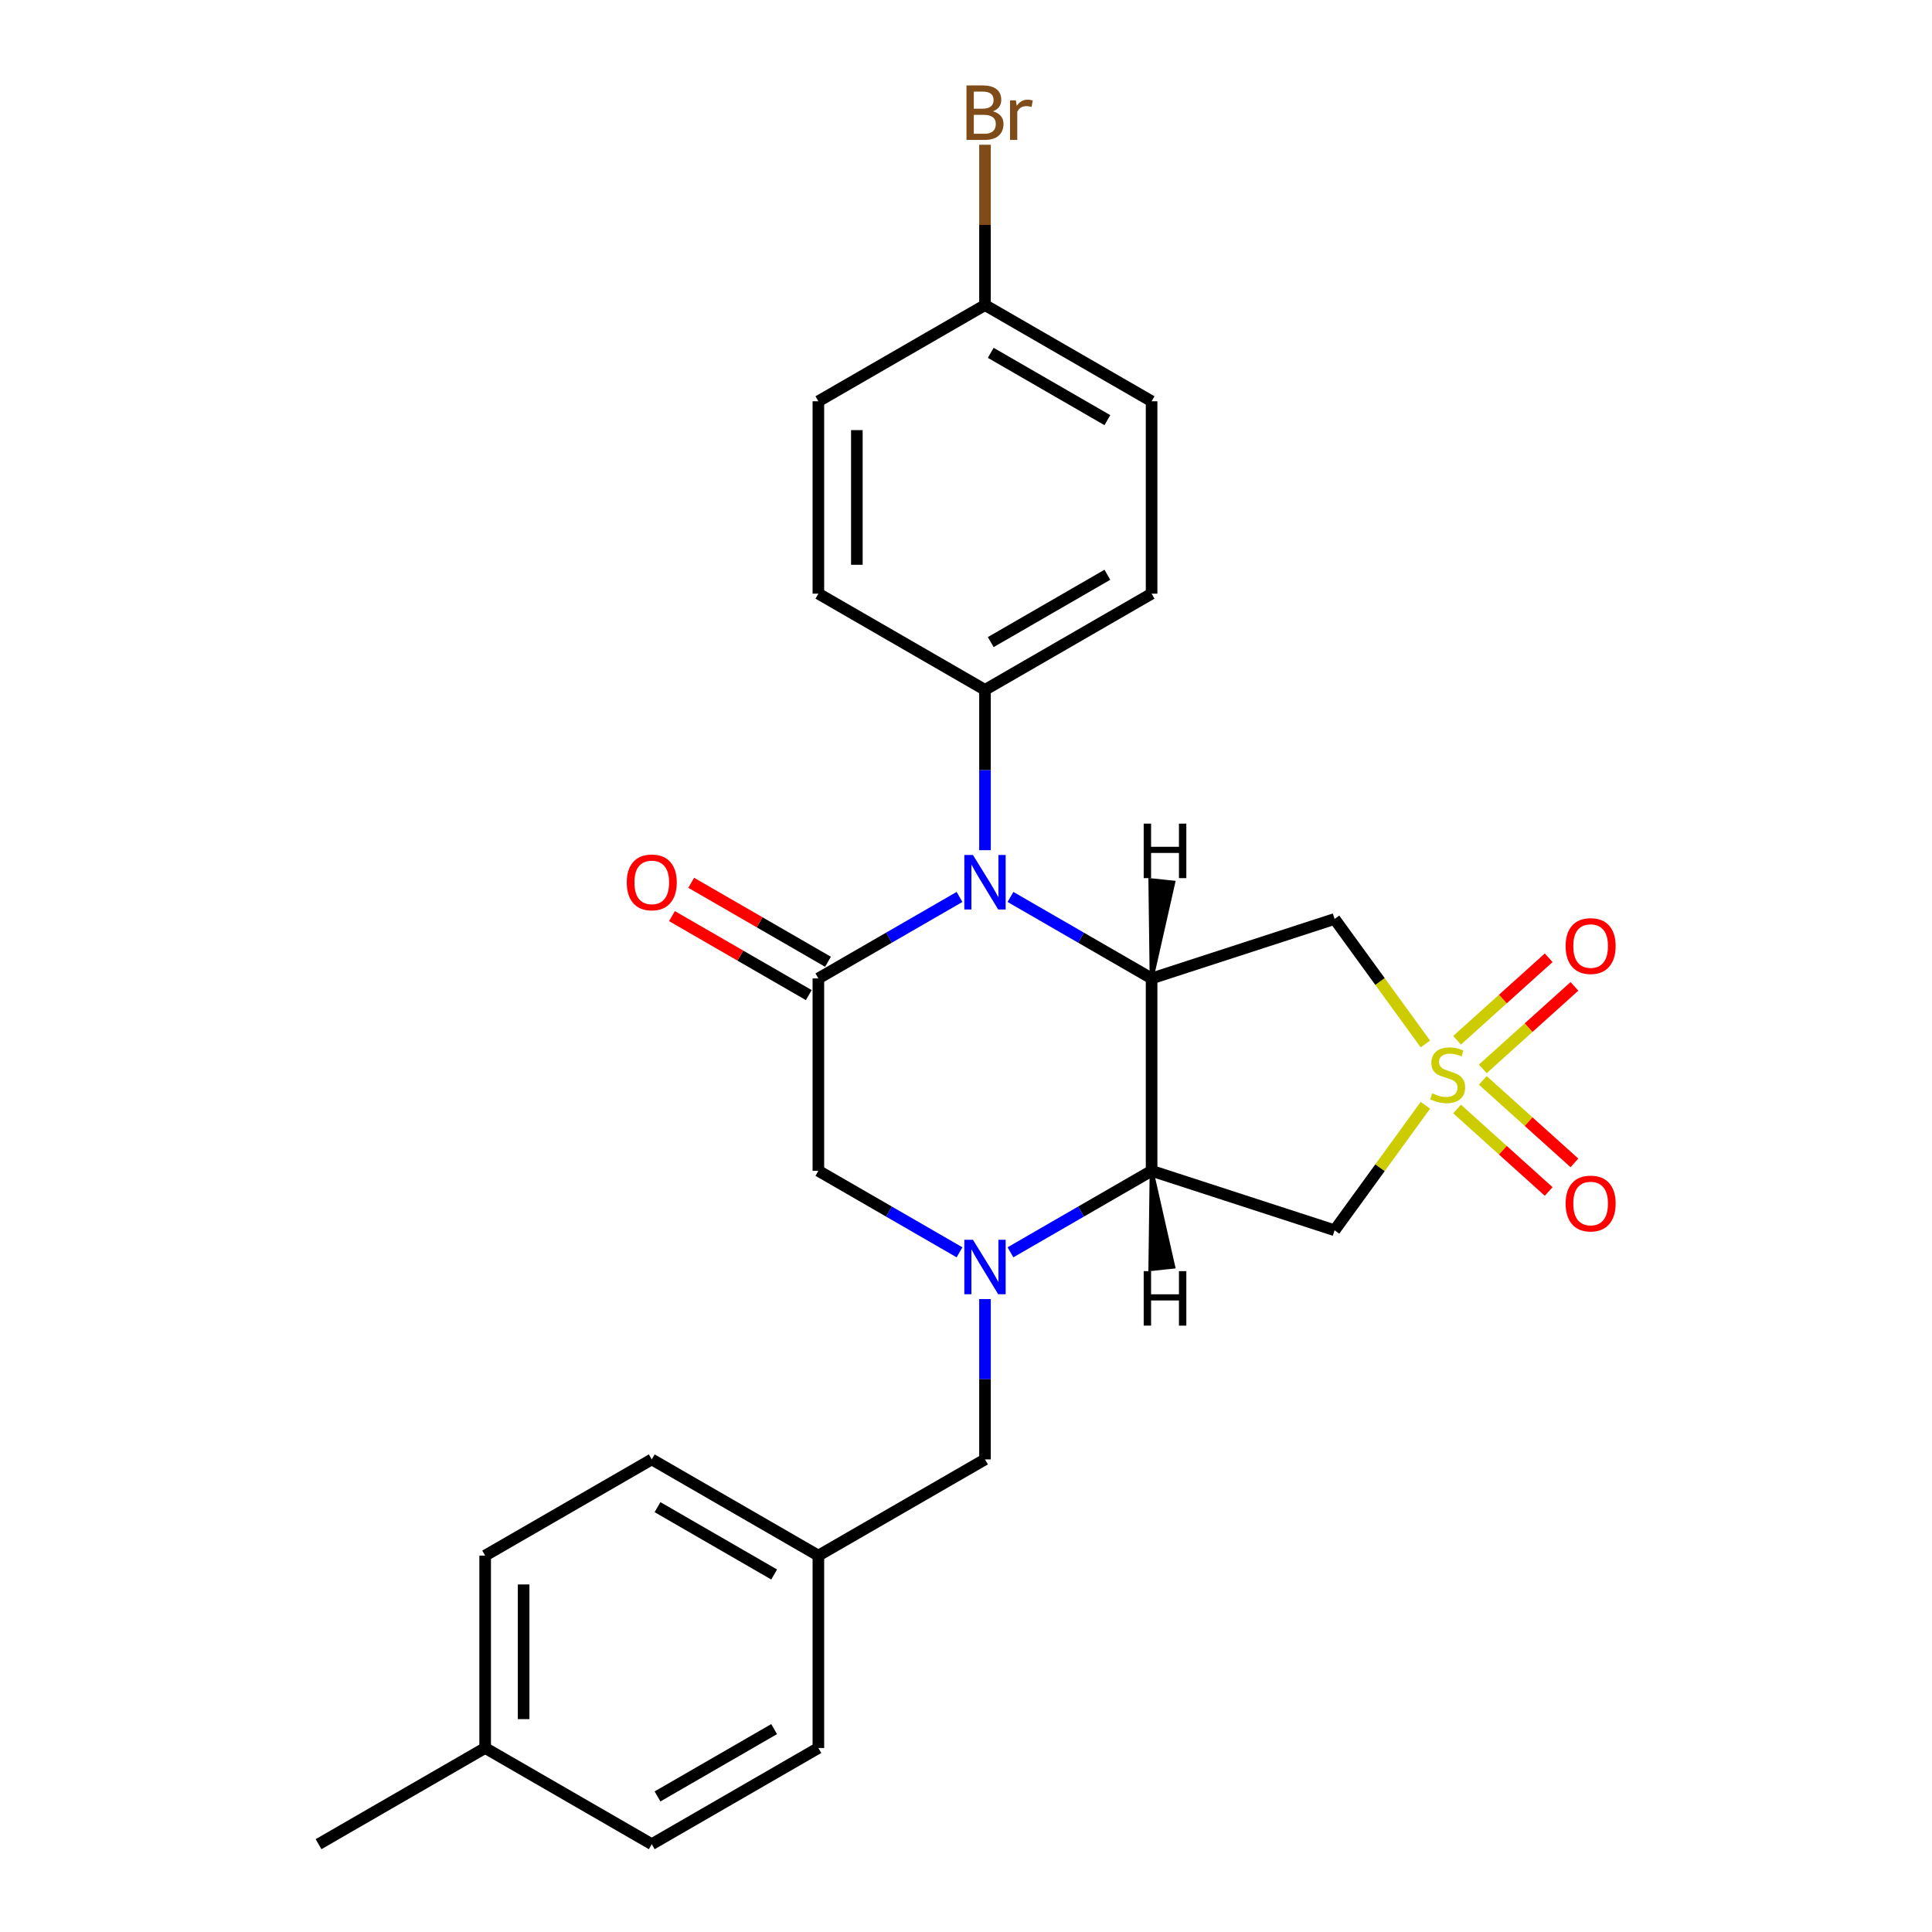 <?xml version='1.0' encoding='iso-8859-1'?>
<svg version='1.1' baseProfile='full'
              xmlns='http://www.w3.org/2000/svg'
                      xmlns:rdkit='http://www.rdkit.org/xml'
                      xmlns:xlink='http://www.w3.org/1999/xlink'
                  xml:space='preserve'
width='1000px' height='1000px' viewBox='0 0 1000 1000'>
<!-- END OF HEADER -->
<rect style='opacity:1.0;fill:#FFFFFF;stroke:none' width='1000' height='1000' x='0' y='0'> </rect>
<path class='bond-5' d='M 737.776,540.354 L 714.276,508.008' style='fill:none;fill-rule:evenodd;stroke:#CCCC00;stroke-width:6px;stroke-linecap:butt;stroke-linejoin:miter;stroke-opacity:1' />
<path class='bond-5' d='M 714.276,508.008 L 690.775,475.663' style='fill:none;fill-rule:evenodd;stroke:#000000;stroke-width:6px;stroke-linecap:butt;stroke-linejoin:miter;stroke-opacity:1' />
<path class='bond-6' d='M 737.776,572.097 L 714.276,604.442' style='fill:none;fill-rule:evenodd;stroke:#CCCC00;stroke-width:6px;stroke-linecap:butt;stroke-linejoin:miter;stroke-opacity:1' />
<path class='bond-6' d='M 714.276,604.442 L 690.775,636.787' style='fill:none;fill-rule:evenodd;stroke:#000000;stroke-width:6px;stroke-linecap:butt;stroke-linejoin:miter;stroke-opacity:1' />
<path class='bond-9' d='M 767.502,553.242 L 791.214,531.892' style='fill:none;fill-rule:evenodd;stroke:#CCCC00;stroke-width:6px;stroke-linecap:butt;stroke-linejoin:miter;stroke-opacity:1' />
<path class='bond-9' d='M 791.214,531.892 L 814.926,510.542' style='fill:none;fill-rule:evenodd;stroke:#FF0000;stroke-width:6px;stroke-linecap:butt;stroke-linejoin:miter;stroke-opacity:1' />
<path class='bond-9' d='M 754.175,538.442 L 777.887,517.092' style='fill:none;fill-rule:evenodd;stroke:#CCCC00;stroke-width:6px;stroke-linecap:butt;stroke-linejoin:miter;stroke-opacity:1' />
<path class='bond-9' d='M 777.887,517.092 L 801.599,495.741' style='fill:none;fill-rule:evenodd;stroke:#FF0000;stroke-width:6px;stroke-linecap:butt;stroke-linejoin:miter;stroke-opacity:1' />
<path class='bond-10' d='M 754.175,574.008 L 777.887,595.359' style='fill:none;fill-rule:evenodd;stroke:#CCCC00;stroke-width:6px;stroke-linecap:butt;stroke-linejoin:miter;stroke-opacity:1' />
<path class='bond-10' d='M 777.887,595.359 L 801.599,616.709' style='fill:none;fill-rule:evenodd;stroke:#FF0000;stroke-width:6px;stroke-linecap:butt;stroke-linejoin:miter;stroke-opacity:1' />
<path class='bond-10' d='M 767.502,559.208 L 791.214,580.558' style='fill:none;fill-rule:evenodd;stroke:#CCCC00;stroke-width:6px;stroke-linecap:butt;stroke-linejoin:miter;stroke-opacity:1' />
<path class='bond-10' d='M 791.214,580.558 L 814.926,601.909' style='fill:none;fill-rule:evenodd;stroke:#FF0000;stroke-width:6px;stroke-linecap:butt;stroke-linejoin:miter;stroke-opacity:1' />
<path class='bond-0' d='M 596.069,506.435 L 690.775,475.663' style='fill:none;fill-rule:evenodd;stroke:#000000;stroke-width:6px;stroke-linecap:butt;stroke-linejoin:miter;stroke-opacity:1' />
<path class='bond-1' d='M 596.069,506.435 L 559.542,485.346' style='fill:none;fill-rule:evenodd;stroke:#000000;stroke-width:6px;stroke-linecap:butt;stroke-linejoin:miter;stroke-opacity:1' />
<path class='bond-1' d='M 559.542,485.346 L 523.015,464.257' style='fill:none;fill-rule:evenodd;stroke:#0000FF;stroke-width:6px;stroke-linecap:butt;stroke-linejoin:miter;stroke-opacity:1' />
<path class='bond-26' d='M 596.069,506.435 L 596.069,606.015' style='fill:none;fill-rule:evenodd;stroke:#000000;stroke-width:6px;stroke-linecap:butt;stroke-linejoin:miter;stroke-opacity:1' />
<path class='bond-30' d='M 596.069,506.435 L 607.294,456.797 L 595.41,455.548 Z' style='fill:#000000;fill-rule:evenodd;fill-opacity:1;stroke:#000000;stroke-width:2px;stroke-linecap:butt;stroke-linejoin:miter;stroke-opacity:1;' />
<path class='bond-4' d='M 496.646,464.257 L 460.119,485.346' style='fill:none;fill-rule:evenodd;stroke:#0000FF;stroke-width:6px;stroke-linecap:butt;stroke-linejoin:miter;stroke-opacity:1' />
<path class='bond-4' d='M 460.119,485.346 L 423.591,506.435' style='fill:none;fill-rule:evenodd;stroke:#000000;stroke-width:6px;stroke-linecap:butt;stroke-linejoin:miter;stroke-opacity:1' />
<path class='bond-8' d='M 509.83,440.055 L 509.83,398.56' style='fill:none;fill-rule:evenodd;stroke:#0000FF;stroke-width:6px;stroke-linecap:butt;stroke-linejoin:miter;stroke-opacity:1' />
<path class='bond-8' d='M 509.83,398.56 L 509.83,357.065' style='fill:none;fill-rule:evenodd;stroke:#000000;stroke-width:6px;stroke-linecap:butt;stroke-linejoin:miter;stroke-opacity:1' />
<path class='bond-2' d='M 596.069,606.015 L 690.775,636.787' style='fill:none;fill-rule:evenodd;stroke:#000000;stroke-width:6px;stroke-linecap:butt;stroke-linejoin:miter;stroke-opacity:1' />
<path class='bond-3' d='M 596.069,606.015 L 559.542,627.104' style='fill:none;fill-rule:evenodd;stroke:#000000;stroke-width:6px;stroke-linecap:butt;stroke-linejoin:miter;stroke-opacity:1' />
<path class='bond-3' d='M 559.542,627.104 L 523.015,648.193' style='fill:none;fill-rule:evenodd;stroke:#0000FF;stroke-width:6px;stroke-linecap:butt;stroke-linejoin:miter;stroke-opacity:1' />
<path class='bond-31' d='M 596.069,606.015 L 595.41,656.903 L 607.294,655.653 Z' style='fill:#000000;fill-rule:evenodd;fill-opacity:1;stroke:#000000;stroke-width:2px;stroke-linecap:butt;stroke-linejoin:miter;stroke-opacity:1;' />
<path class='bond-7' d='M 496.646,648.193 L 460.119,627.104' style='fill:none;fill-rule:evenodd;stroke:#0000FF;stroke-width:6px;stroke-linecap:butt;stroke-linejoin:miter;stroke-opacity:1' />
<path class='bond-7' d='M 460.119,627.104 L 423.591,606.015' style='fill:none;fill-rule:evenodd;stroke:#000000;stroke-width:6px;stroke-linecap:butt;stroke-linejoin:miter;stroke-opacity:1' />
<path class='bond-11' d='M 509.83,672.395 L 509.83,713.89' style='fill:none;fill-rule:evenodd;stroke:#0000FF;stroke-width:6px;stroke-linecap:butt;stroke-linejoin:miter;stroke-opacity:1' />
<path class='bond-11' d='M 509.83,713.89 L 509.83,755.385' style='fill:none;fill-rule:evenodd;stroke:#000000;stroke-width:6px;stroke-linecap:butt;stroke-linejoin:miter;stroke-opacity:1' />
<path class='bond-12' d='M 428.57,497.811 L 393.168,477.372' style='fill:none;fill-rule:evenodd;stroke:#000000;stroke-width:6px;stroke-linecap:butt;stroke-linejoin:miter;stroke-opacity:1' />
<path class='bond-12' d='M 393.168,477.372 L 357.766,456.933' style='fill:none;fill-rule:evenodd;stroke:#FF0000;stroke-width:6px;stroke-linecap:butt;stroke-linejoin:miter;stroke-opacity:1' />
<path class='bond-12' d='M 418.612,515.059 L 383.21,494.62' style='fill:none;fill-rule:evenodd;stroke:#000000;stroke-width:6px;stroke-linecap:butt;stroke-linejoin:miter;stroke-opacity:1' />
<path class='bond-12' d='M 383.21,494.62 L 347.808,474.18' style='fill:none;fill-rule:evenodd;stroke:#FF0000;stroke-width:6px;stroke-linecap:butt;stroke-linejoin:miter;stroke-opacity:1' />
<path class='bond-27' d='M 423.591,506.435 L 423.591,606.015' style='fill:none;fill-rule:evenodd;stroke:#000000;stroke-width:6px;stroke-linecap:butt;stroke-linejoin:miter;stroke-opacity:1' />
<path class='bond-13' d='M 509.83,357.065 L 596.069,307.275' style='fill:none;fill-rule:evenodd;stroke:#000000;stroke-width:6px;stroke-linecap:butt;stroke-linejoin:miter;stroke-opacity:1' />
<path class='bond-13' d='M 512.808,332.349 L 573.175,297.496' style='fill:none;fill-rule:evenodd;stroke:#000000;stroke-width:6px;stroke-linecap:butt;stroke-linejoin:miter;stroke-opacity:1' />
<path class='bond-14' d='M 509.83,357.065 L 423.591,307.275' style='fill:none;fill-rule:evenodd;stroke:#000000;stroke-width:6px;stroke-linecap:butt;stroke-linejoin:miter;stroke-opacity:1' />
<path class='bond-15' d='M 509.83,755.385 L 423.591,805.175' style='fill:none;fill-rule:evenodd;stroke:#000000;stroke-width:6px;stroke-linecap:butt;stroke-linejoin:miter;stroke-opacity:1' />
<path class='bond-17' d='M 596.069,307.275 L 596.069,207.695' style='fill:none;fill-rule:evenodd;stroke:#000000;stroke-width:6px;stroke-linecap:butt;stroke-linejoin:miter;stroke-opacity:1' />
<path class='bond-18' d='M 423.591,307.275 L 423.591,207.695' style='fill:none;fill-rule:evenodd;stroke:#000000;stroke-width:6px;stroke-linecap:butt;stroke-linejoin:miter;stroke-opacity:1' />
<path class='bond-18' d='M 443.507,292.338 L 443.507,222.632' style='fill:none;fill-rule:evenodd;stroke:#000000;stroke-width:6px;stroke-linecap:butt;stroke-linejoin:miter;stroke-opacity:1' />
<path class='bond-21' d='M 423.591,805.175 L 423.591,904.755' style='fill:none;fill-rule:evenodd;stroke:#000000;stroke-width:6px;stroke-linecap:butt;stroke-linejoin:miter;stroke-opacity:1' />
<path class='bond-22' d='M 423.591,805.175 L 337.352,755.385' style='fill:none;fill-rule:evenodd;stroke:#000000;stroke-width:6px;stroke-linecap:butt;stroke-linejoin:miter;stroke-opacity:1' />
<path class='bond-22' d='M 400.697,814.955 L 340.33,780.102' style='fill:none;fill-rule:evenodd;stroke:#000000;stroke-width:6px;stroke-linecap:butt;stroke-linejoin:miter;stroke-opacity:1' />
<path class='bond-16' d='M 509.83,157.905 L 423.591,207.695' style='fill:none;fill-rule:evenodd;stroke:#000000;stroke-width:6px;stroke-linecap:butt;stroke-linejoin:miter;stroke-opacity:1' />
<path class='bond-19' d='M 509.83,157.905 L 509.83,116.41' style='fill:none;fill-rule:evenodd;stroke:#000000;stroke-width:6px;stroke-linecap:butt;stroke-linejoin:miter;stroke-opacity:1' />
<path class='bond-19' d='M 509.83,116.41 L 509.83,74.915' style='fill:none;fill-rule:evenodd;stroke:#7F4C19;stroke-width:6px;stroke-linecap:butt;stroke-linejoin:miter;stroke-opacity:1' />
<path class='bond-28' d='M 509.83,157.905 L 596.069,207.695' style='fill:none;fill-rule:evenodd;stroke:#000000;stroke-width:6px;stroke-linecap:butt;stroke-linejoin:miter;stroke-opacity:1' />
<path class='bond-28' d='M 512.808,182.621 L 573.175,217.474' style='fill:none;fill-rule:evenodd;stroke:#000000;stroke-width:6px;stroke-linecap:butt;stroke-linejoin:miter;stroke-opacity:1' />
<path class='bond-20' d='M 251.114,904.755 L 251.114,805.175' style='fill:none;fill-rule:evenodd;stroke:#000000;stroke-width:6px;stroke-linecap:butt;stroke-linejoin:miter;stroke-opacity:1' />
<path class='bond-20' d='M 271.03,889.818 L 271.03,820.112' style='fill:none;fill-rule:evenodd;stroke:#000000;stroke-width:6px;stroke-linecap:butt;stroke-linejoin:miter;stroke-opacity:1' />
<path class='bond-25' d='M 251.114,904.755 L 164.875,954.545' style='fill:none;fill-rule:evenodd;stroke:#000000;stroke-width:6px;stroke-linecap:butt;stroke-linejoin:miter;stroke-opacity:1' />
<path class='bond-29' d='M 251.114,904.755 L 337.352,954.545' style='fill:none;fill-rule:evenodd;stroke:#000000;stroke-width:6px;stroke-linecap:butt;stroke-linejoin:miter;stroke-opacity:1' />
<path class='bond-23' d='M 423.591,904.755 L 337.352,954.545' style='fill:none;fill-rule:evenodd;stroke:#000000;stroke-width:6px;stroke-linecap:butt;stroke-linejoin:miter;stroke-opacity:1' />
<path class='bond-23' d='M 400.697,894.976 L 340.33,929.829' style='fill:none;fill-rule:evenodd;stroke:#000000;stroke-width:6px;stroke-linecap:butt;stroke-linejoin:miter;stroke-opacity:1' />
<path class='bond-24' d='M 337.352,755.385 L 251.114,805.175' style='fill:none;fill-rule:evenodd;stroke:#000000;stroke-width:6px;stroke-linecap:butt;stroke-linejoin:miter;stroke-opacity:1' />
<path  class='atom-0' d='M 741.341 565.904
Q 741.659 566.024, 742.974 566.581
Q 744.288 567.139, 745.722 567.498
Q 747.196 567.816, 748.63 567.816
Q 751.299 567.816, 752.852 566.542
Q 754.406 565.227, 754.406 562.957
Q 754.406 561.403, 753.609 560.447
Q 752.852 559.491, 751.657 558.974
Q 750.462 558.456, 748.471 557.858
Q 745.961 557.101, 744.448 556.384
Q 742.974 555.667, 741.898 554.154
Q 740.863 552.64, 740.863 550.091
Q 740.863 546.546, 743.253 544.355
Q 745.682 542.164, 750.462 542.164
Q 753.728 542.164, 757.433 543.718
L 756.517 546.785
Q 753.131 545.391, 750.582 545.391
Q 747.833 545.391, 746.32 546.546
Q 744.806 547.661, 744.846 549.613
Q 744.846 551.127, 745.603 552.043
Q 746.399 552.959, 747.515 553.477
Q 748.67 553.995, 750.582 554.592
Q 753.131 555.389, 754.645 556.185
Q 756.158 556.982, 757.234 558.615
Q 758.349 560.208, 758.349 562.957
Q 758.349 566.86, 755.72 568.971
Q 753.131 571.043, 748.789 571.043
Q 746.28 571.043, 744.368 570.485
Q 742.496 569.967, 740.265 569.051
L 741.341 565.904
' fill='#CCCC00'/>
<path  class='atom-2' d='M 503.596 442.545
L 512.838 457.482
Q 513.754 458.955, 515.227 461.624
Q 516.701 464.293, 516.781 464.452
L 516.781 442.545
L 520.525 442.545
L 520.525 470.746
L 516.661 470.746
L 506.743 454.414
Q 505.588 452.503, 504.353 450.312
Q 503.158 448.121, 502.8 447.444
L 502.8 470.746
L 499.135 470.746
L 499.135 442.545
L 503.596 442.545
' fill='#0000FF'/>
<path  class='atom-4' d='M 503.596 641.705
L 512.838 656.642
Q 513.754 658.115, 515.227 660.784
Q 516.701 663.453, 516.781 663.612
L 516.781 641.705
L 520.525 641.705
L 520.525 669.906
L 516.661 669.906
L 506.743 653.575
Q 505.588 651.663, 504.353 649.472
Q 503.158 647.281, 502.8 646.604
L 502.8 669.906
L 499.135 669.906
L 499.135 641.705
L 503.596 641.705
' fill='#0000FF'/>
<path  class='atom-10' d='M 810.364 489.673
Q 810.364 482.901, 813.71 479.117
Q 817.056 475.333, 823.309 475.333
Q 829.563 475.333, 832.909 479.117
Q 836.255 482.901, 836.255 489.673
Q 836.255 496.524, 832.869 500.427
Q 829.483 504.291, 823.309 504.291
Q 817.096 504.291, 813.71 500.427
Q 810.364 496.564, 810.364 489.673
M 823.309 501.105
Q 827.611 501.105, 829.922 498.237
Q 832.272 495.329, 832.272 489.673
Q 832.272 484.136, 829.922 481.348
Q 827.611 478.52, 823.309 478.52
Q 819.008 478.52, 816.658 481.308
Q 814.347 484.096, 814.347 489.673
Q 814.347 495.369, 816.658 498.237
Q 819.008 501.105, 823.309 501.105
' fill='#FF0000'/>
<path  class='atom-11' d='M 810.364 622.937
Q 810.364 616.165, 813.71 612.381
Q 817.056 608.597, 823.309 608.597
Q 829.563 608.597, 832.909 612.381
Q 836.255 616.165, 836.255 622.937
Q 836.255 629.788, 832.869 633.692
Q 829.483 637.555, 823.309 637.555
Q 817.096 637.555, 813.71 633.692
Q 810.364 629.828, 810.364 622.937
M 823.309 634.369
Q 827.611 634.369, 829.922 631.501
Q 832.272 628.593, 832.272 622.937
Q 832.272 617.4, 829.922 614.612
Q 827.611 611.784, 823.309 611.784
Q 819.008 611.784, 816.658 614.572
Q 814.347 617.36, 814.347 622.937
Q 814.347 628.633, 816.658 631.501
Q 819.008 634.369, 823.309 634.369
' fill='#FF0000'/>
<path  class='atom-13' d='M 324.407 456.725
Q 324.407 449.953, 327.753 446.169
Q 331.099 442.385, 337.352 442.385
Q 343.606 442.385, 346.952 446.169
Q 350.298 449.953, 350.298 456.725
Q 350.298 463.576, 346.912 467.479
Q 343.526 471.343, 337.352 471.343
Q 331.139 471.343, 327.753 467.479
Q 324.407 463.616, 324.407 456.725
M 337.352 468.157
Q 341.654 468.157, 343.965 465.289
Q 346.315 462.381, 346.315 456.725
Q 346.315 451.188, 343.965 448.4
Q 341.654 445.572, 337.352 445.572
Q 333.051 445.572, 330.7 448.36
Q 328.39 451.148, 328.39 456.725
Q 328.39 462.421, 330.7 465.289
Q 333.051 468.157, 337.352 468.157
' fill='#FF0000'/>
<path  class='atom-20' d='M 513.953 57.608
Q 516.661 58.365, 518.016 60.038
Q 519.41 61.671, 519.41 64.1
Q 519.41 68.004, 516.9 70.234
Q 514.431 72.425, 509.731 72.425
L 500.251 72.425
L 500.251 44.224
L 508.575 44.224
Q 513.395 44.224, 515.825 46.176
Q 518.255 48.128, 518.255 51.713
Q 518.255 55.975, 513.953 57.608
M 504.035 47.411
L 504.035 56.254
L 508.575 56.254
Q 511.364 56.254, 512.798 55.138
Q 514.271 53.983, 514.271 51.713
Q 514.271 47.411, 508.575 47.411
L 504.035 47.411
M 509.731 69.239
Q 512.479 69.239, 513.953 67.924
Q 515.427 66.61, 515.427 64.1
Q 515.427 61.79, 513.793 60.635
Q 512.2 59.44, 509.133 59.44
L 504.035 59.44
L 504.035 69.239
L 509.731 69.239
' fill='#7F4C19'/>
<path  class='atom-20' d='M 525.823 51.952
L 526.261 54.78
Q 528.412 51.593, 531.917 51.593
Q 533.032 51.593, 534.546 51.991
L 533.948 55.337
Q 532.236 54.939, 531.28 54.939
Q 529.607 54.939, 528.491 55.616
Q 527.416 56.254, 526.54 57.807
L 526.54 72.425
L 522.796 72.425
L 522.796 51.952
L 525.823 51.952
' fill='#7F4C19'/>
<path  class='atom-27' d='M 591.975 426.312
L 595.799 426.312
L 595.799 438.301
L 610.218 438.301
L 610.218 426.312
L 614.042 426.312
L 614.042 454.513
L 610.218 454.513
L 610.218 441.488
L 595.799 441.488
L 595.799 454.513
L 591.975 454.513
L 591.975 426.312
' fill='#000000'/>
<path  class='atom-28' d='M 591.975 657.938
L 595.799 657.938
L 595.799 669.927
L 610.218 669.927
L 610.218 657.938
L 614.042 657.938
L 614.042 686.139
L 610.218 686.139
L 610.218 673.114
L 595.799 673.114
L 595.799 686.139
L 591.975 686.139
L 591.975 657.938
' fill='#000000'/>
</svg>
